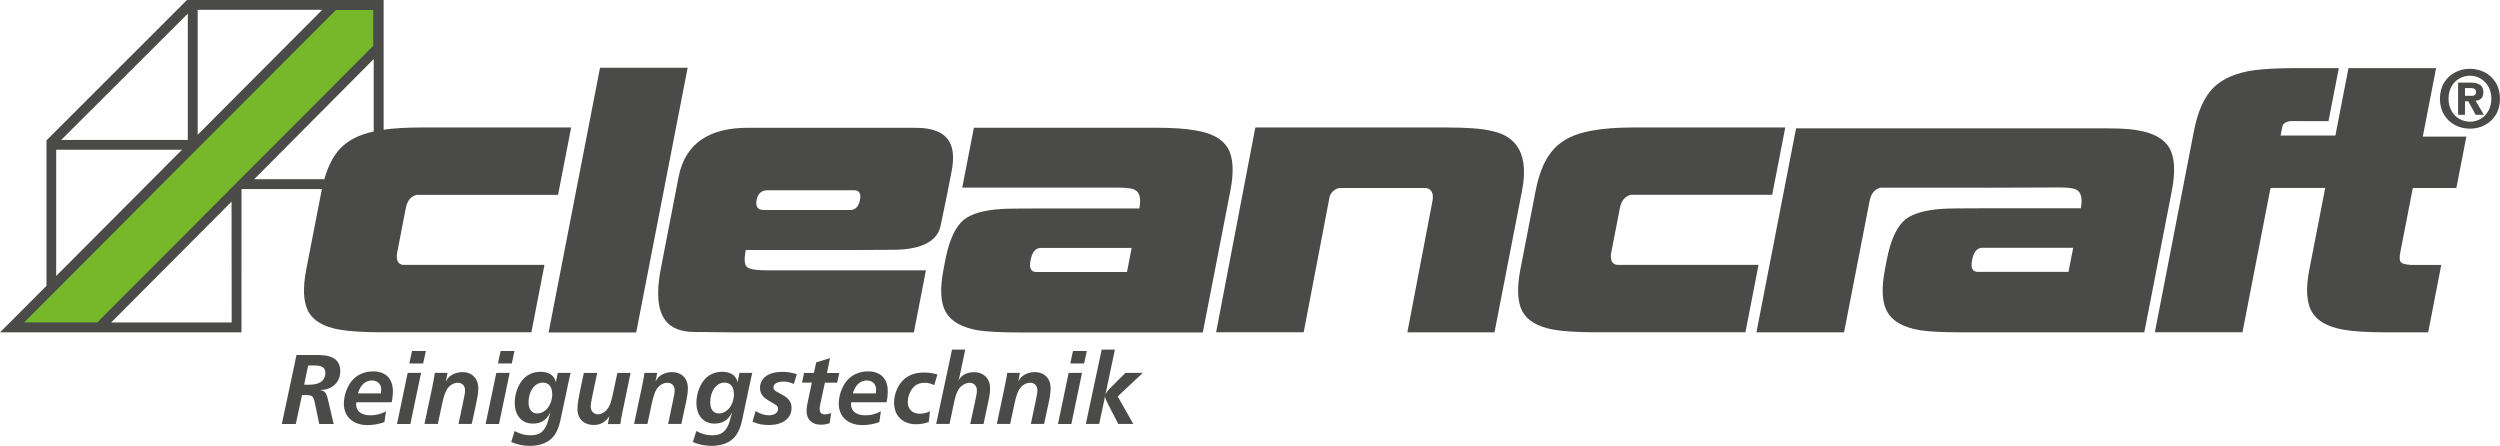 <?xml version="1.0" encoding="UTF-8"?> <svg xmlns="http://www.w3.org/2000/svg" id="Ebene_2" data-name="Ebene 2" viewBox="0 0 566.93 101.12"><defs><style> .cls-1, .cls-2 { fill-rule: evenodd; } .cls-1, .cls-2, .cls-3 { stroke-width: 0px; } .cls-1, .cls-3 { fill: #4a4a49; } .cls-2 { fill: #76b82a; } </style></defs><g id="Vordergrund"><g><g><path class="cls-3" d="M295.65,75.35h-19.87l8.89-46.44h43.3c4.62,0,7.98.24,10.05.73,6.28,1.21,8.66,5.74,7.14,13.58l-6.25,32.14h-19.76l5.68-29.69c.33-1.7-.1-2.71-1.3-3.03h-19.87c-.97.24-1.68.84-2.11,1.82l-5.91,30.9Z"></path><path class="cls-1" d="M272.77,75.39h-41.73c-4.06,0-7.15-.16-9.26-.48-3.66-.65-6.09-2.02-7.29-4.12-1.2-2.1-1.38-5.33-.53-9.7l.42-2.18c.86-4.45,2.26-7.48,4.19-9.09,1.74-1.37,4.59-2.18,8.56-2.43,1.21-.08,4.33-.12,9.38-.12h21.86c.44-2.26.08-3.68-1.07-4.24-.57-.32-1.87-.49-3.9-.49h-35.19l2.64-13.58h40.97c3.99,0,7.07.2,9.24.61,3.67.57,6.13,1.9,7.37,4,1.24,2.1,1.43,5.34.58,9.7l-6.25,32.13ZM255.57,61.68l1.06-5.46h-20.6c-1.19,0-1.97.93-2.33,2.79-.35,1.78.08,2.67,1.27,2.67h20.6Z"></path><polygon class="cls-1" points="144.27 75.39 124.41 75.39 136.07 15.36 155.94 15.36 144.27 75.39"></polygon><path class="cls-1" d="M197.83,28.98h9.84c8.31,0,9.12,4.78,8.12,9.91l-1.04,5.34c-.53,2.75-1.03,4.76-1.45,6.96-.81,4.16-5.63,5.46-10.84,5.46l-10.17.05h-23.17c-.41,2.1-.31,3.4.3,3.88.61.49,2.14.73,4.59.73h35.96l-2.73,14.07h-40.33c-3.78,0-6.49-.1-9.42-.1-5.53,0-9.89-2.74-7.64-14.33l2.42-12.49,1.62-8.35c1.52-7.82,7.26-11.13,15.65-11.13h28.3ZM192.79,47.62c1.19,0,1.94-.77,2.23-2.3.28-1.45-.17-2.18-1.36-2.18h-19.55c-1.4,0-2.24.73-2.53,2.18-.3,1.54.25,2.3,1.65,2.3h19.55Z"></path><path class="cls-1" d="M92.01,47.22c.33-1.7,1.16-2.71,2.48-3.03h32.06l2.97-15.28h-33.95c-3.43,0-6.28.17-8.57.5V0h-44.6L10.54,31.84v32.98L0,75.37h54.76s.01-32.49.01-32.49h18.23c-.02.11-.05.22-.07.33l-3.47,17.83c-.83,4.28-.68,7.48.45,9.58,1.13,2.1,3.46,3.48,6.98,4.12,2.3.4,5.52.61,9.66.61h33.95l2.97-15.28h-32.16c-1.14-.24-1.55-1.21-1.22-2.91l1.93-9.94ZM42.59,3.09v28.64H13.88L42.59,3.09ZM12.74,33.95h28.54s-28.54,28.63-28.54,28.63v-28.63ZM25.22,73.12l27.29-27.4.03,27.4h-27.31ZM44.83,30.56V2.23s28.24,0,28.24,0l-28.24,28.33ZM57.65,40.63l27.1-27.24v16.43c-3.32.7-5.88,2.01-7.67,3.94-1.53,1.65-2.7,3.94-3.53,6.88h-15.89Z"></path><g><path class="cls-1" d="M450.42,42.56h-23.97c-1.32.32-2.15,1.33-2.48,3.03l-5.79,29.77h-19.87l8.99-46.26h67.99c3.99,0,7.11.01,9.27.42,3.67.57,6.13,1.9,7.37,4,1.24,2.1,1.43,5.34.59,9.7l-6.25,32.14h-41.73c-4.06,0-7.15-.16-9.26-.49-3.66-.65-6.09-2.02-7.29-4.12-1.2-2.1-1.38-5.33-.53-9.7l.42-2.18c.86-4.45,2.26-7.48,4.19-9.1,1.74-1.37,4.59-2.18,8.56-2.42,1.21-.08,4.33-.12,9.38-.12h21.86c.44-2.26.08-3.68-1.07-4.24-.57-.32-1.87-.48-3.9-.48l-16.5.06ZM469.08,61.65l1.06-5.46h-20.6c-1.19,0-1.97.93-2.33,2.79-.35,1.78.08,2.67,1.27,2.67h20.6Z"></path><path class="cls-1" d="M395.83,75.35h-33.95c-4.13,0-7.35-.2-9.66-.61-3.52-.65-5.84-2.02-6.98-4.12-1.13-2.1-1.28-5.29-.45-9.58l3.46-17.83c.82-4.2,2.2-7.36,4.15-9.46,1.95-2.1,4.81-3.48,8.58-4.12,2.48-.48,5.78-.73,9.92-.73h33.95l-2.97,15.28h-32.06c-1.32.32-2.15,1.33-2.48,3.03l-1.93,9.94c-.33,1.7.08,2.67,1.22,2.91h32.16l-2.97,15.28Z"></path><path class="cls-3" d="M527.31,42.62h-12.42l-6.36,32.73h-19.87l8.86-45.6c.88-4.53,2.36-7.82,4.44-9.88,2.08-2.06,5.14-3.37,9.17-3.94,2.45-.32,5.49-.48,9.13-.48h10.12l-2.34,12.02h-5.76c-2.31,0-3.21-.17-4.05.37-.67.45-.58.46-1.05,2.9h12.42l2.97-15.29h19.87l-3.02,15.53h9.88l-2.26,11.65h-9.88l-2.83,14.54c-.24,1.21-.19,1.98.13,2.3.32.32,1.07.53,2.25.61h6.9l-2.97,15.28h-9.85c-4,0-7.14-.2-9.45-.61-3.59-.65-5.97-2.02-7.13-4.12-1.17-2.1-1.34-5.29-.5-9.58l3.58-18.42Z"></path></g></g><path class="cls-1" d="M558.99,22.97h.74l1.69,3.07h1.85l-1.87-3.2c.5-.03.91-.18,1.24-.47.33-.29.5-.77.52-1.43,0-.82-.27-1.4-.79-1.73-.52-.33-1.26-.49-2.21-.48h-2.73v7.31h1.56v-3.07ZM558.99,21.73v-1.76h1.1c.32-.01.63.03.92.12.3.09.46.32.48.69,0,.39-.1.65-.29.78-.19.13-.47.18-.82.17h-1.38ZM566.93,22.39c-.02-1.43-.34-2.66-.97-3.67-.63-1.01-1.45-1.78-2.48-2.31-1.03-.53-2.15-.8-3.36-.81-1.22,0-2.34.27-3.37.81-1.03.53-1.86,1.3-2.48,2.31-.63,1.01-.95,2.23-.97,3.67.02,1.44.34,2.66.97,3.67.63,1.01,1.46,1.78,2.48,2.31,1.03.53,2.15.8,3.37.81,1.21,0,2.33-.27,3.36-.81,1.03-.53,1.85-1.31,2.48-2.31.63-1.01.95-2.23.97-3.67ZM564.97,22.39c-.01,1.05-.24,1.96-.67,2.74-.44.78-1.02,1.39-1.75,1.82-.73.43-1.54.65-2.42.66v-.02c-.91,0-1.73-.22-2.46-.65-.73-.43-1.31-1.04-1.75-1.82-.43-.78-.65-1.69-.66-2.74,0-1.05.23-1.96.66-2.74.43-.78,1.01-1.38,1.75-1.81.73-.43,1.55-.65,2.46-.66.88,0,1.69.22,2.42.66.73.43,1.31,1.04,1.75,1.81.44.78.66,1.69.67,2.74Z"></path><polygon class="cls-2" points="22.07 73.11 84.65 10.38 84.65 2.27 76.16 2.27 5.48 73.11 22.07 73.11 22.07 73.11 22.07 73.11"></polygon></g><g><path class="cls-3" d="M67.08,96.15h-3.17l3.33-15.64h4.97c3.33,0,4.95,1.2,4.95,3.66,0,1.57-.68,2.84-1.95,3.59-.77.47-1.45.63-2.67.68,1.1.19,1.43.49,1.83,2.18l1.29,5.53h-3.26l-1.03-4.88c-.35-1.64-.56-1.69-2.88-1.71l-1.41,6.59ZM68.98,87.23c.35.02.75.02.89.02,1.38,0,2.2-.19,2.88-.63.63-.42,1.03-1.2,1.03-1.99,0-1.31-.7-1.76-2.77-1.76-.21,0-.63,0-1.13.02l-.91,4.34Z"></path><path class="cls-3" d="M87.2,95.72c-1.27.45-2.58.68-3.87.68-3.24,0-5.35-1.9-5.35-4.83,0-1.74.61-3.61,1.64-5,1.13-1.5,2.93-2.35,4.97-2.35,2.86,0,4.5,1.64,4.5,4.48,0,.84-.09,1.76-.28,2.53h-8c-.02.19-.05.4-.05.49,0,1.52,1.22,2.46,3.21,2.46,1.29,0,2.25-.23,3.56-.89l-.35,2.42ZM86.38,89.21c.05-.45.07-.63.07-.87,0-1.24-.84-2.06-2.11-2.06-1.48,0-2.65,1.08-3.17,2.93h5.21Z"></path><path class="cls-3" d="M90.03,96.15l2.42-11.59h3.03l-2.42,11.59h-3.03ZM92.82,82.43l.61-2.84h3.14l-.61,2.84h-3.14Z"></path><path class="cls-3" d="M101.31,85.59l-.07.3c-.02.14-.05.26-.12.47l.07.02c.37-.63.61-.91,1.03-1.2.68-.49,1.67-.8,2.6-.8,2.2,0,3.64,1.43,3.64,3.66,0,.77-.14,1.85-.42,3.19l-1.06,4.9h-3l1.06-5.02c.33-1.57.42-2.06.42-2.6,0-1.03-.63-1.71-1.62-1.71s-1.9.56-2.51,1.52c-.35.56-.73,1.71-1.01,2.98l-1.03,4.83h-3.03l1.76-8.3c.16-.73.23-1.27.3-1.57.19-.98.21-1.08.28-1.71h2.88l-.19,1.03Z"></path><path class="cls-3" d="M110.13,96.15l2.42-11.59h3.03l-2.42,11.59h-3.03ZM112.92,82.43l.61-2.84h3.14l-.61,2.84h-3.14Z"></path><path class="cls-3" d="M129.41,84.56c-.16.66-.19.77-.23.91l-.12.59-.14.61-1.78,8.37c-.47,2.25-1.15,3.61-2.25,4.57-1.13.96-2.77,1.5-4.69,1.5-1.48,0-2.88-.28-4.27-.87l.77-2.49c1.36.7,2.32.96,3.61.96,1.59,0,2.6-.49,3.28-1.64.4-.63.54-1.06.94-2.53,0-.05.05-.21.14-.47l.12-.33-.09-.05c-.75,1.57-2.06,2.37-3.87,2.37-2.49,0-4.1-1.85-4.1-4.69,0-1.81.56-3.59,1.55-4.95,1.01-1.36,2.51-2.11,4.29-2.11s3.07.73,3.45,2.23l.05.19c.02-.14.05-.26.05-.28l.02-.16s.02-.14.05-.26l.3-1.48h2.93ZM119.86,91.25c0,1.57.73,2.51,1.95,2.51,1.88,0,3.42-1.95,3.42-4.32,0-1.74-.75-2.67-2.16-2.67-1.83,0-3.21,1.92-3.21,4.48Z"></path><path class="cls-3" d="M137.85,96.15l.23-1.24c.02-.12.05-.21.05-.23l.05-.16s.02-.07.02-.14c-.94,1.38-2.04,1.99-3.54,1.99-2.27,0-3.71-1.41-3.71-3.64,0-1.2.21-2.44,1.45-8.16h3.03l-1.2,5.68c-.16.82-.28,1.55-.28,1.95,0,1.01.7,1.76,1.64,1.76s1.85-.66,2.46-1.66c.35-.59.61-1.45.94-2.96l1.01-4.76h3l-1.85,8.89c-.28,1.38-.42,2.09-.47,2.7h-2.84Z"></path><path class="cls-3" d="M148.85,85.59l-.07.3c-.02.14-.05.26-.12.47l.07.02c.37-.63.61-.91,1.03-1.2.68-.49,1.66-.8,2.6-.8,2.2,0,3.63,1.43,3.63,3.66,0,.77-.14,1.85-.42,3.19l-1.06,4.9h-3l1.06-5.02c.33-1.57.42-2.06.42-2.6,0-1.03-.63-1.71-1.62-1.71s-1.9.56-2.51,1.52c-.35.56-.73,1.71-1.01,2.98l-1.03,4.83h-3.03l1.76-8.3c.16-.73.23-1.27.31-1.57.19-.98.21-1.08.28-1.71h2.88l-.19,1.03Z"></path><path class="cls-3" d="M170.61,84.56c-.16.66-.19.77-.23.91l-.12.59-.14.61-1.78,8.37c-.47,2.25-1.15,3.61-2.25,4.57-1.13.96-2.77,1.5-4.69,1.5-1.48,0-2.88-.28-4.27-.87l.77-2.49c1.36.7,2.32.96,3.61.96,1.59,0,2.6-.49,3.28-1.64.4-.63.54-1.06.94-2.53,0-.05.05-.21.14-.47l.12-.33-.09-.05c-.75,1.57-2.06,2.37-3.87,2.37-2.49,0-4.1-1.85-4.1-4.69,0-1.81.56-3.59,1.55-4.95,1.01-1.36,2.51-2.11,4.29-2.11s3.07.73,3.45,2.23l.05.19c.02-.14.05-.26.05-.28l.02-.16s.02-.14.05-.26l.3-1.48h2.93ZM161.06,91.25c0,1.57.73,2.51,1.95,2.51,1.88,0,3.42-1.95,3.42-4.32,0-1.74-.75-2.67-2.16-2.67-1.83,0-3.21,1.92-3.21,4.48Z"></path><path class="cls-3" d="M171.36,93.22c1.01.63,2.06.96,3,.96,1.22,0,2.09-.59,2.09-1.43,0-.42-.16-.68-.56-.96q-.26-.19-1.48-.89c-1.48-.84-2.06-1.69-2.06-2.91,0-2.25,1.92-3.66,5-3.66,1.27,0,2.25.16,3.35.54l-.68,2.2c-.91-.4-1.55-.54-2.35-.54-1.41,0-2.27.52-2.27,1.31,0,.59.19.73,1.83,1.59,1.64.84,2.27,1.71,2.27,3.1,0,2.35-2.02,3.85-5.14,3.85-1.5,0-2.7-.26-3.71-.77l.7-2.39Z"></path><path class="cls-3" d="M186.15,91.03c-.26,1.24-.28,1.27-.28,1.71,0,.8.42,1.24,1.17,1.24.4,0,.82-.09,1.45-.3l-.35,2.3c-.7.23-1.34.33-1.97.33-2.06,0-3.26-1.17-3.26-3.14,0-.52.07-1.06.23-1.85l.96-4.55h-2.23l.47-2.2h2.23l.52-2.39,3.14-.98-.7,3.38h2.79l-.47,2.2h-2.79l-.91,4.27Z"></path><path class="cls-3" d="M199.43,95.72c-1.27.45-2.58.68-3.87.68-3.24,0-5.35-1.9-5.35-4.83,0-1.74.61-3.61,1.64-5,1.13-1.5,2.93-2.35,4.97-2.35,2.86,0,4.5,1.64,4.5,4.48,0,.84-.09,1.76-.28,2.53h-8c-.02.19-.05.4-.05.49,0,1.52,1.22,2.46,3.21,2.46,1.29,0,2.25-.23,3.56-.89l-.35,2.42ZM198.61,89.21c.05-.45.07-.63.07-.87,0-1.24-.84-2.06-2.11-2.06-1.48,0-2.65,1.08-3.17,2.93h5.21Z"></path><path class="cls-3" d="M210.61,95.72c-1.1.35-1.95.49-2.86.49-3.03,0-5-1.92-5-4.9,0-1.81.75-3.75,1.95-5,1.13-1.2,2.79-1.83,4.85-1.83,1.08,0,2.04.14,3.03.45l-.73,2.42c-.7-.37-1.34-.54-2.16-.54-1.15,0-2.02.37-2.67,1.15-.73.89-1.17,2.09-1.17,3.21,0,1.62,1.06,2.65,2.72,2.65.84,0,1.62-.19,2.32-.56l-.28,2.46Z"></path><path class="cls-3" d="M220.02,96.15l1.06-4.9c.4-1.88.45-2.16.45-2.7,0-1.03-.66-1.74-1.64-1.74s-2.09.68-2.63,1.69c-.38.7-.66,1.55-.94,2.93l-.99,4.71h-3.03l3.59-16.86h3l-1.24,5.91c-.07.28-.14.56-.33,1.13.73-1.27,1.92-1.92,3.56-1.92,2.18,0,3.64,1.45,3.64,3.61,0,.89-.09,1.71-.45,3.31l-1.03,4.83h-3.03Z"></path><path class="cls-3" d="M231.11,85.59l-.07.3c-.02.14-.05.26-.12.47l.07.02c.37-.63.61-.91,1.03-1.2.68-.49,1.66-.8,2.6-.8,2.2,0,3.63,1.43,3.63,3.66,0,.77-.14,1.85-.42,3.19l-1.06,4.9h-3l1.06-5.02c.33-1.57.42-2.06.42-2.6,0-1.03-.63-1.71-1.62-1.71s-1.9.56-2.51,1.52c-.35.56-.73,1.71-1.01,2.98l-1.03,4.83h-3.03l1.76-8.3c.16-.73.23-1.27.31-1.57.19-.98.21-1.08.28-1.71h2.88l-.19,1.03Z"></path><path class="cls-3" d="M239.92,96.15l2.42-11.59h3.03l-2.42,11.59h-3.03ZM242.71,82.43l.61-2.84h3.14l-.61,2.84h-3.14Z"></path><path class="cls-3" d="M253.6,96.15l-2.2-4.25c-.52-1.01-.73-1.5-.84-2.04-.05.42-.07.52-.09.63l-1.2,5.65h-3.03l3.59-16.86h3l-2.02,9.54-.07.28s-.02.19-.07.35c.28-.54.59-.94,1.31-1.66l3.24-3.24h3.94l-5.7,5.35,3.54,6.24h-3.4Z"></path></g></g></svg> 